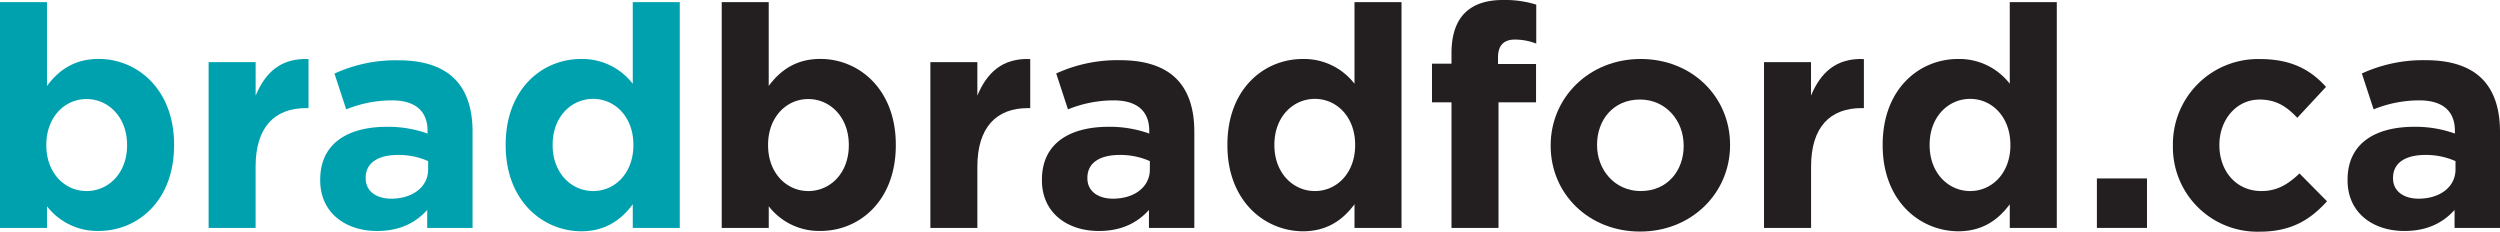 <svg xmlns="http://www.w3.org/2000/svg" viewBox="0 0 740 68.55"><defs><style>.cls-1{fill:#00a1af;}.cls-2{fill:#231f20;}</style></defs><title>Ресурс 1</title><g id="Слой_2" data-name="Слой 2"><g id="Layer_1" data-name="Layer 1"><path class="cls-1" d="M13.91,61.05v6.41H0V.64H13.91v24.8c3.39-4.58,8.05-8,15.29-8,11.44,0,22.33,9,22.33,25.36V43c0,16.39-10.71,25.36-22.33,25.36A18.83,18.83,0,0,1,13.91,61.05Zm23.7-18v-.18c0-8.15-5.49-13.55-12-13.55s-11.9,5.4-11.9,13.55V43c0,8.15,5.4,13.55,11.9,13.55S37.62,51.26,37.62,43Z"/><path class="cls-1" d="M61.75,18.4H75.67v9.89c2.84-6.77,7.41-11.17,15.65-10.81V32h-.74c-9.24,0-14.92,5.58-14.92,17.29V67.46H61.75Z"/><path class="cls-1" d="M94.78,53.36v-.18c0-10.71,8.15-15.65,19.77-15.65a34.9,34.9,0,0,1,12,2v-.82c0-5.77-3.57-9-10.52-9a36.13,36.13,0,0,0-13.55,2.66L99,21.78a43.36,43.36,0,0,1,19-3.93c7.6,0,13.09,2,16.57,5.49,3.66,3.66,5.31,9.07,5.31,15.66V67.46H126.45V62.15c-3.39,3.75-8.06,6.22-14.83,6.22C102.38,68.38,94.78,63.07,94.78,53.36Zm31.95-3.21V47.69a21.6,21.6,0,0,0-8.88-1.83c-6,0-9.61,2.38-9.61,6.76v.19c0,3.75,3.11,6,7.6,6C122.34,58.77,126.73,55.19,126.73,50.16Z"/><path class="cls-1" d="M149.68,43v-.18c0-16.39,10.71-25.36,22.33-25.36A18.83,18.83,0,0,1,187.3,24.8V.64h13.91V67.46H187.3v-7c-3.39,4.58-8.06,8-15.29,8C160.58,68.38,149.68,59.41,149.68,43Zm37.8,0v-.18c0-8.15-5.4-13.55-11.9-13.55s-12,5.32-12,13.55V43c0,8.15,5.49,13.55,12,13.55S187.48,51.17,187.48,43Z"/><path class="cls-2" d="M227.55,61.05v6.41H213.63V.64h13.91v24.8c3.39-4.58,8.05-8,15.29-8,11.44,0,22.33,9,22.33,25.36V43c0,16.39-10.71,25.36-22.33,25.36A18.83,18.83,0,0,1,227.55,61.05Zm23.7-18v-.18c0-8.15-5.49-13.55-12-13.55s-11.9,5.4-11.9,13.55V43c0,8.15,5.4,13.55,11.9,13.55S251.25,51.26,251.25,43Z"/><path class="cls-2" d="M275.39,18.4H289.3v9.89c2.84-6.77,7.41-11.17,15.65-10.81V32h-.73C295,32,289.3,37.62,289.3,49.34V67.46H275.39Z"/><path class="cls-2" d="M308.41,53.36v-.18c0-10.71,8.15-15.65,19.77-15.65a34.91,34.91,0,0,1,12,2v-.82c0-5.77-3.57-9-10.52-9a36.09,36.09,0,0,0-13.54,2.66l-3.48-10.62a43.36,43.36,0,0,1,19-3.93c7.6,0,13.09,2,16.57,5.49,3.66,3.66,5.31,9.07,5.31,15.66V67.46H340.09V62.15c-3.39,3.75-8.06,6.22-14.83,6.22C316,68.38,308.41,63.07,308.41,53.36Zm31.95-3.21V47.69a21.6,21.6,0,0,0-8.88-1.83c-6,0-9.61,2.38-9.61,6.76v.19c0,3.75,3.11,6,7.6,6C336,58.77,340.36,55.19,340.36,50.16Z"/><path class="cls-2" d="M363.31,43v-.18c0-16.39,10.71-25.36,22.33-25.36a18.83,18.83,0,0,1,15.29,7.33V.64h13.92V67.46H400.93v-7c-3.39,4.58-8.06,8-15.29,8C374.21,68.38,363.31,59.41,363.31,43Zm37.81,0v-.18c0-8.15-5.41-13.55-11.9-13.55s-12,5.32-12,13.55V43c0,8.15,5.49,13.55,12,13.55S401.12,51.17,401.12,43Z"/><path class="cls-2" d="M429.64,30.3h-5.77V18.85h5.77V15.75c0-5.4,1.38-9.34,3.94-11.9S439.9,0,444.84,0a30.86,30.86,0,0,1,9.89,1.37V12.9a17.66,17.66,0,0,0-6.32-1.19c-3.21,0-5,1.65-5,5.31v1.92h11.26V30.3H443.56V67.46H429.64Z"/><path class="cls-2" d="M459,43.2V43c0-14.09,11.35-25.54,26.64-25.54S512.1,28.74,512.1,42.84V43c0,14.1-11.35,25.54-26.63,25.54S459,57.3,459,43.2Zm39.36,0V43c0-7.22-5.22-13.54-12.91-13.54-8,0-12.72,6.13-12.72,13.36V43c0,7.24,5.22,13.55,12.9,13.55C493.61,56.57,498.37,50.44,498.37,43.2Z"/><path class="cls-2" d="M522.15,18.4h13.91v9.89c2.84-6.77,7.41-11.17,15.65-10.81V32H551c-9.25,0-14.92,5.58-14.92,17.29V67.46H522.15Z"/><path class="cls-2" d="M557.27,43v-.18c0-16.39,10.71-25.36,22.34-25.36a18.83,18.83,0,0,1,15.28,7.33V.64h13.92V67.46H594.89v-7c-3.38,4.58-8.05,8-15.28,8C568.17,68.38,557.27,59.41,557.27,43Zm37.8,0v-.18c0-8.15-5.4-13.55-11.9-13.55s-12,5.32-12,13.55V43c0,8.15,5.49,13.55,12,13.55S595.08,51.17,595.08,43Z"/><path class="cls-2" d="M620.68,52.82h14.83V67.46H620.68Z"/><path class="cls-2" d="M643.18,43.2V43A25.19,25.19,0,0,1,668.9,17.48c9.25,0,15,3.12,19.6,8.24L680,34.87c-3.11-3.29-6.22-5.4-11.16-5.4-7,0-11.9,6.13-11.9,13.36V43c0,7.51,4.85,13.55,12.45,13.55,4.67,0,7.87-2,11.26-5.21l8.15,8.24c-4.76,5.21-10.25,9-20,9A25,25,0,0,1,643.18,43.2Z"/><path class="cls-2" d="M694.88,53.36v-.18c0-10.71,8.15-15.65,19.77-15.65a34.88,34.88,0,0,1,12,2v-.82c0-5.77-3.56-9-10.52-9a36.09,36.09,0,0,0-13.54,2.66l-3.48-10.62a43.35,43.35,0,0,1,19-3.93c7.59,0,13.08,2,16.57,5.49C738.35,27,740,32.41,740,39V67.46H726.55V62.15c-3.38,3.75-8.05,6.22-14.82,6.22C702.47,68.38,694.88,63.07,694.88,53.36Zm31.95-3.21V47.69a21.61,21.61,0,0,0-8.88-1.83c-6,0-9.61,2.38-9.61,6.76v.19c0,3.75,3.11,6,7.6,6C722.43,58.77,726.83,55.19,726.83,50.16Z"/></g></g></svg>